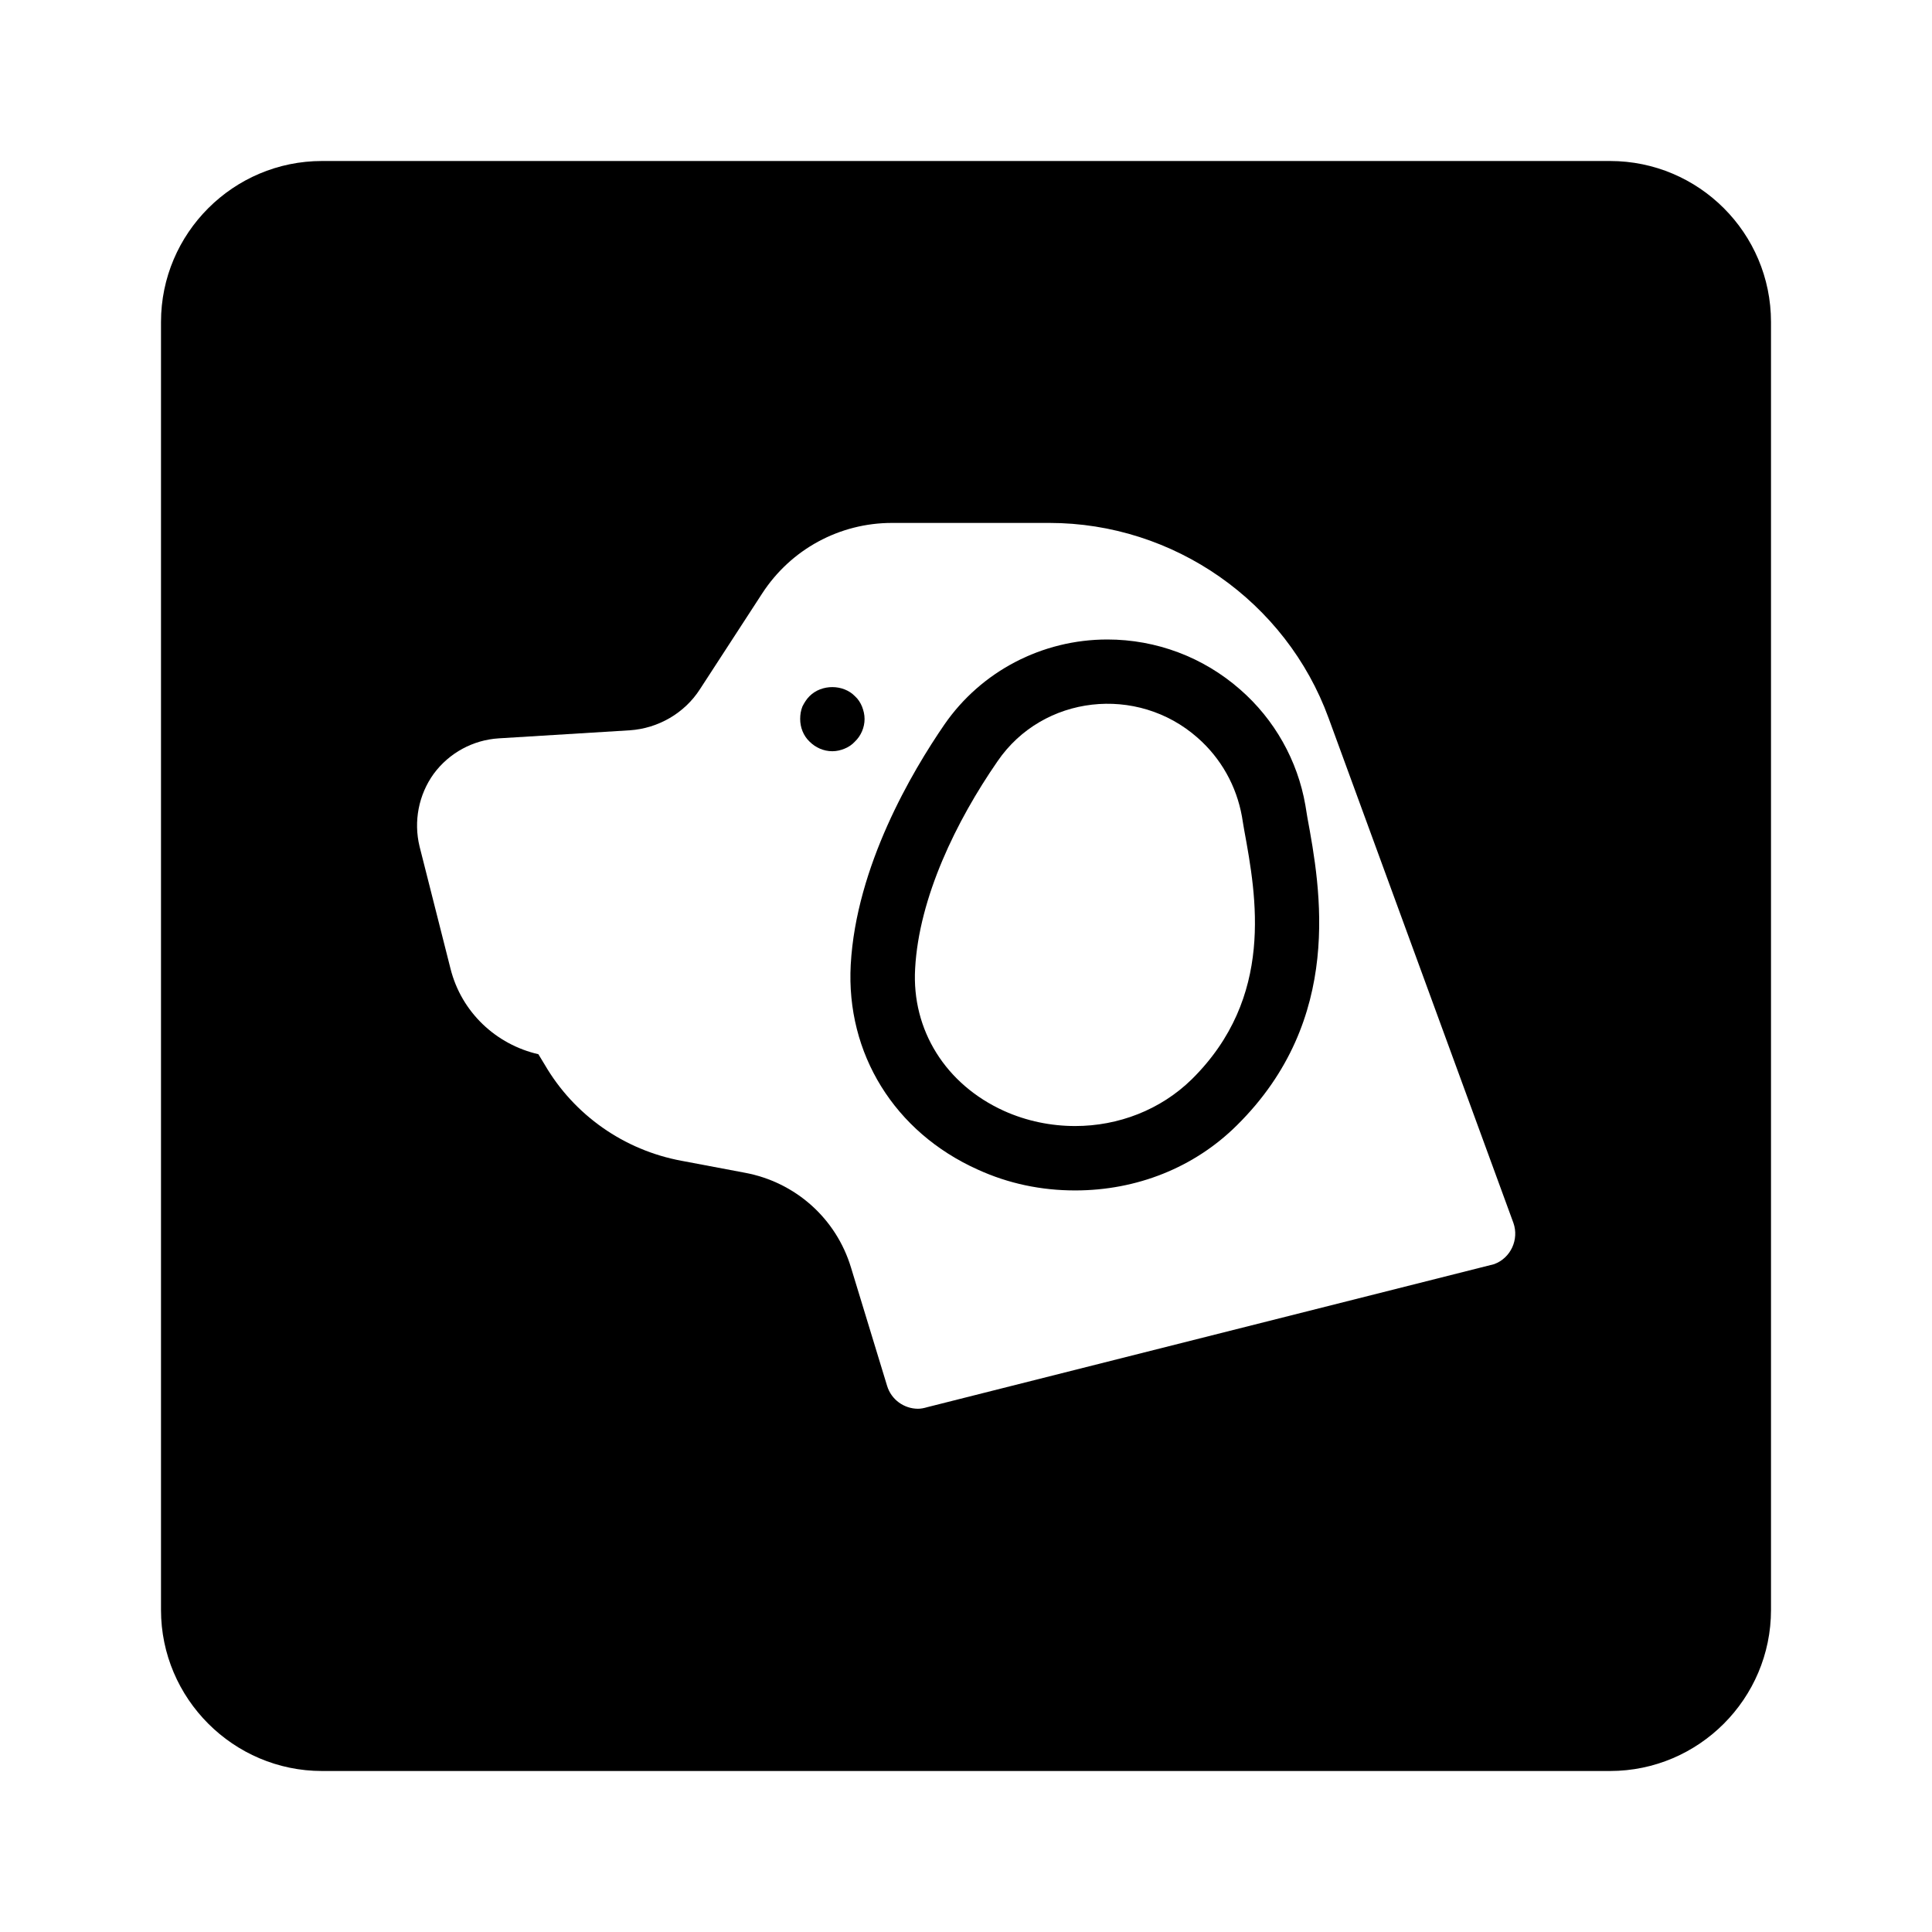 <?xml version="1.0" encoding="UTF-8"?>
<svg width="1200pt" height="1200pt" version="1.1" viewBox="0 0 1200 1200" xmlns="http://www.w3.org/2000/svg">
 <path d="m1e3 100h-800c-55 0-100 44.801-100 100v800c0 55 45 100 100 100h800c55.199 0 100-45 100-100v-800c0-55.199-44.801-100-100-100zm-72 685.2-352 88.801c-2 0.602-4 1-5.801 1-8.602 0-16.602-5.602-19.199-14.199l-22.398-73.398c-9.199-30.602-34.602-53.199-66-59l-39.199-7.398c-35.801-6.602-66.801-28.398-85-59.602l-4-6.602c-26.199-6-47.801-26-54.602-53.199l-19.199-75.801c-3.801-15.602-0.602-32.199 8.801-45.199 9.602-13 24.398-21 40.398-22l81.398-5c17.602-1.199 34-10.602 43.602-25.602l38.602-59.398c17.801-27.398 48-43.801 80.602-43.801h97.801c77.199 0 147 48.801 173.4 121.2l114.8 313.6c3.602 10.199-1.602 21.797-12 25.598z"/>
 <path d="m537 446.6c0-2.801-0.602-5.199-1.602-7.801-1-2.398-2.398-4.602-4.398-6.398-7.199-7.398-20.602-7.602-28.199 0-1.801 1.801-3.199 4-4.398 6.398-1 2.602-1.398 5-1.398 7.801 0 5.199 2 10.398 5.801 14 3.801 3.801 8.801 6 14.199 6 2.602 0 5.199-0.602 7.602-1.602 2.398-1 4.602-2.398 6.398-4.398 3.797-3.602 5.996-8.801 5.996-14z"/>
 <path d="m810.8 500.2c-4.801-27.801-19.199-53.398-40.602-72-22.801-20-52-31-82.398-31-40.602 0-78.398 19.801-101.2 52.801-20.199 29.398-54.801 88-58.199 149.2-3 55.199 27.199 104 78.801 127.2 19.199 8.801 39.602 13 60.602 13 38.199 0 74-14.199 100.4-40.398 66.801-66 52-147 43.801-191.4zm-70.602 170.2c-19.398 19-45.602 29-72.398 29-14.801 0-30-3-44.199-9.398-36.199-16.398-57.398-50.199-55.199-88.398 2.398-44.199 25.602-91.801 51.199-128.8 28.199-41.199 86.801-47.602 124.2-14.602 14.602 12.801 24.199 30 27.602 49 0.398 2.801 1 5.801 1.398 8.398 7.598 41.402 19 103.8-32.602 154.8z"/>
</svg>

